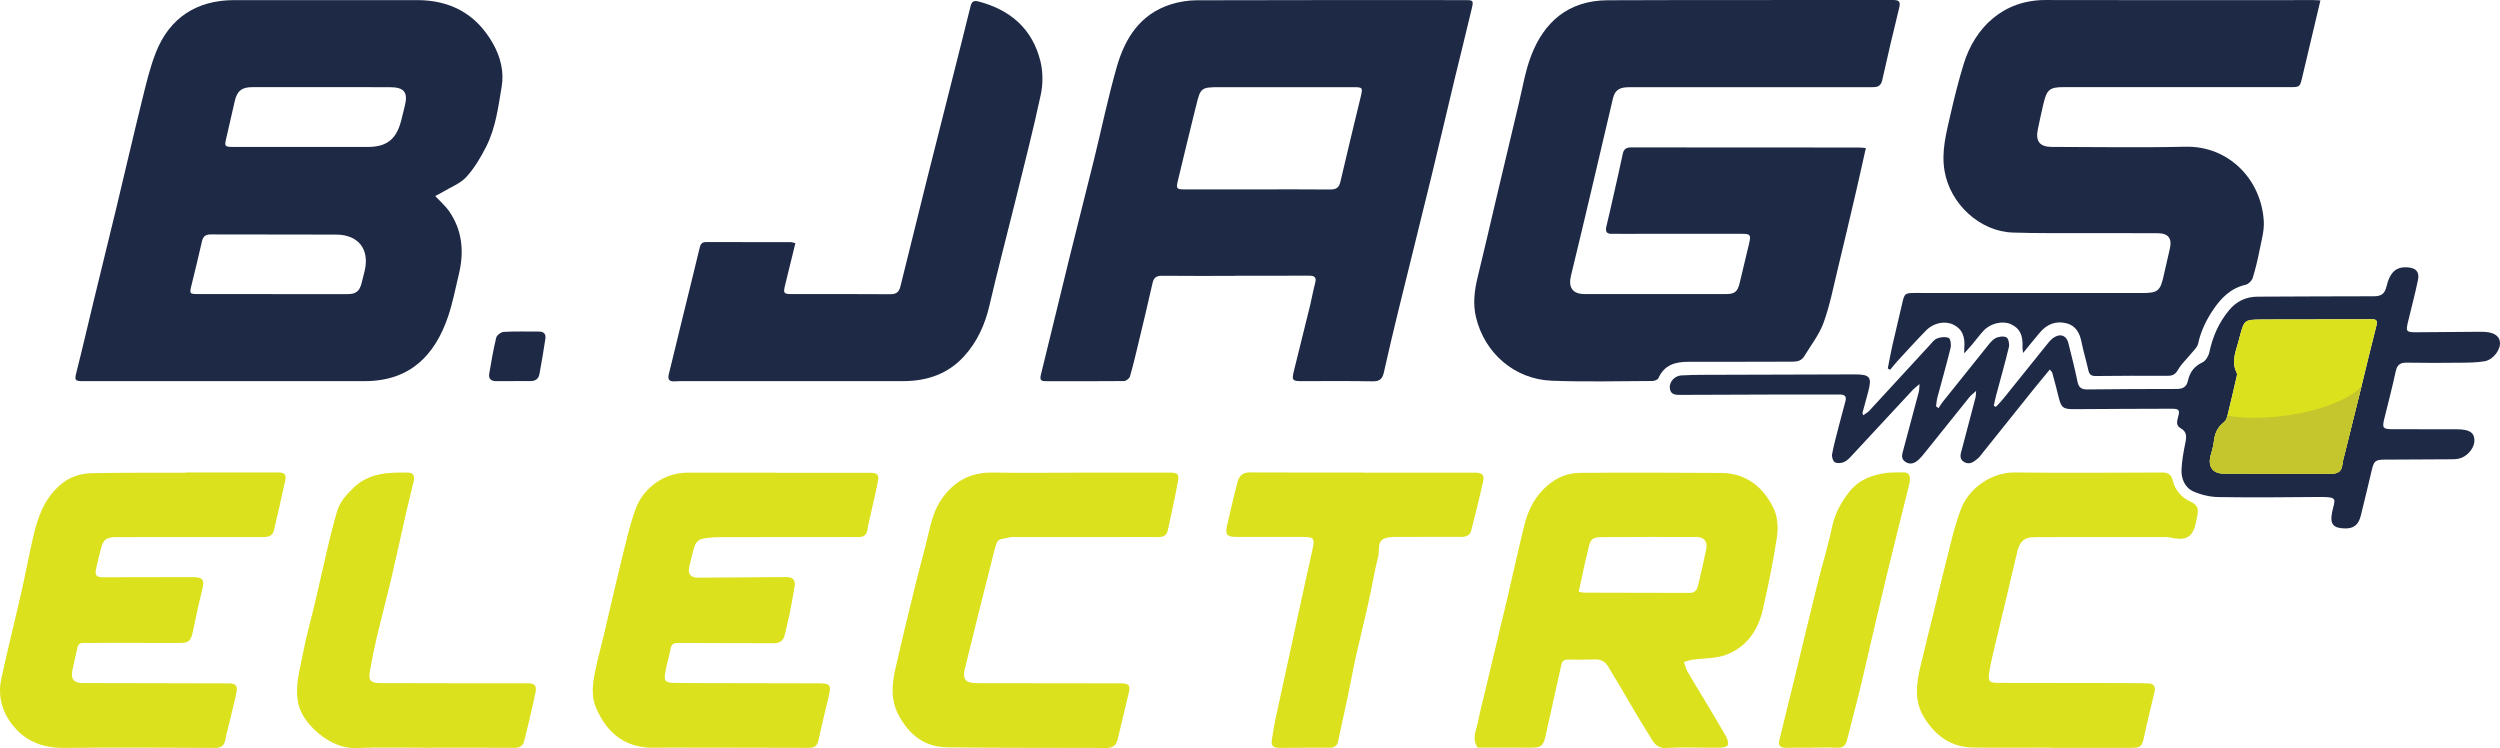 <?xml version="1.0" encoding="utf-8"?>
<!-- Generator: Adobe Illustrator 16.0.0, SVG Export Plug-In . SVG Version: 6.00 Build 0)  -->
<!DOCTYPE svg PUBLIC "-//W3C//DTD SVG 1.1//EN" "http://www.w3.org/Graphics/SVG/1.1/DTD/svg11.dtd">
<svg version="1.1" id="Layer_1" xmlns="http://www.w3.org/2000/svg" xmlns:xlink="http://www.w3.org/1999/xlink" x="0px" y="0px"
	 width="2000px" height="598.444px" viewBox="0 0 2000 598.444" enable-background="new 0 0 2000 598.444" xml:space="preserve">
<g>
	<g>
		<g>
			<path fill-rule="evenodd" clip-rule="evenodd" fill="#DCE11D" d="M1182.069,598.107c-4.852-7.358-0.964-14.149,0.359-20.896
				c1.564-7.983,3.654-15.862,5.534-23.783c2.093-8.813,4.205-17.622,6.313-26.432c3.72-15.542,7.499-31.067,11.15-46.626
				c4.735-20.169,9.151-40.413,14.13-60.521c3.075-12.418,8.846-23.459,18.932-31.899c7.316-6.123,15.87-9.581,25.123-9.653
				c37.738-0.297,75.482-0.208,113.223,0.063c20.243,0.145,33.977,11.353,42.207,28.676c3.07,6.461,3.634,15.118,2.553,22.358
				c-2.904,19.449-6.911,38.766-11.242,57.964c-3.819,16.922-13.154,30.52-29.834,36.618c-8.227,3.007-17.71,2.536-26.603,3.788
				c-2.283,0.321-4.485,1.213-6.725,1.842c0.875,2.482,1.406,5.16,2.686,7.414c3.902,6.876,8.11,13.58,12.17,20.367
				c6.264,10.478,12.607,20.91,18.664,31.508c1.2,2.102,2.225,5.223,1.495,7.193c-0.499,1.346-4.18,2.087-6.449,2.11
				c-14.233,0.151-28.505-0.594-42.693,0.219c-8.689,0.496-10.851-5.856-14.031-10.843c-8.057-12.637-15.417-25.72-23.078-38.611
				c-3.075-5.177-6.271-10.284-9.291-15.495c-2.477-4.277-6.019-6.094-10.979-5.917c-7.109,0.254-14.237,0.272-21.352,0.118
				c-3.383-0.074-4.657,1.437-5.328,4.52c-4.101,18.857-8.321,37.688-12.533,56.521c-1.834,8.201-3.663,9.484-11.918,9.426
				C1210.324,598.034,1196.095,598.107,1182.069,598.107z M1262.939,473.5c2.232,0.315,3.438,0.631,4.645,0.634
				c28.108,0.069,56.218,0.068,84.325,0.183c4.13,0.017,5.732-2.617,6.506-5.805c2.373-9.765,4.657-19.558,6.606-29.414
				c1.164-5.88-1.812-9.479-7.73-9.496c-25.44-0.077-50.883-0.058-76.323,0.106c-7.104,0.046-8.867,1.985-10.213,9.011
				c-0.701,3.648-1.812,7.217-2.621,10.848C1266.411,457.305,1264.766,465.064,1262.939,473.5z"/>
			<path fill-rule="evenodd" clip-rule="evenodd" fill="#DCE11D" d="M621.544,378.216c24.741,0,49.483-0.015,74.225,0.01
				c6.133,0.007,7.646,1.362,6.503,7.22c-2.108,10.797-4.753,21.488-7.158,32.229c-0.388,1.729-0.832,3.463-1.01,5.221
				c-0.446,4.396-2.522,6.784-7.202,6.736c-8.102-0.083-16.205,0.029-24.307,0.033c-29.019,0.01-58.036-0.047-87.053,0.071
				c-4.762,0.019-9.631,0.33-14.233,1.422c-2.115,0.502-4.633,2.9-5.354,4.994c-2.017,5.862-3.371,11.975-4.646,18.061
				c-1.107,5.279,1.658,7.962,7.076,7.911c23.659-0.226,47.321-0.341,70.982-0.462c4.66-0.023,7.1,2.37,6.37,7.04
				c-1.204,7.695-2.625,15.361-4.154,22.999c-1.046,5.22-2.556,10.346-3.629,15.56c-1.009,4.9-3.6,7.326-8.807,7.302
				c-25.627-0.123-51.256-0.024-76.882-0.198c-3.544-0.023-5.068,1.041-5.743,4.527c-1.278,6.611-3.383,13.076-4.426,19.714
				c-0.974,6.194,0.472,7.573,6.83,7.687c10.5,0.188,21.005,0.175,31.508,0.2c28.302,0.07,56.603,0.112,84.904,0.175
				c8.722,0.02,9.771,1.338,7.789,9.736c-2.813,11.919-5.792,23.8-8.368,35.77c-0.972,4.512-3.201,6.137-7.698,6.116
				c-30.439-0.145-60.879-0.132-91.32-0.16c-10.681-0.01-21.365-0.164-32.041,0.062c-23.383,0.492-38.175-11.618-46.936-32.142
				c-3.835-8.986-2.702-18.618-0.884-27.899c1.94-9.907,4.724-19.649,7.05-29.484c4.695-19.857,9.156-39.771,14.049-59.58
				c3.479-14.083,6.561-28.378,11.528-41.954c6.178-16.888,22.871-29.06,41.479-29.01c23.853,0.063,47.706,0.015,71.558,0.015
				C621.544,378.164,621.544,378.189,621.544,378.216z"/>
			<path fill-rule="evenodd" clip-rule="evenodd" fill="#DCE11D" d="M148.3,377.954c24.741,0,49.483,0.007,74.226-0.007
				c4.947-0.002,6.698,1.544,5.669,6.428c-2.811,13.348-5.979,26.62-9.064,39.909c-1.062,4.572-4.524,5.382-8.603,5.37
				c-14.241-0.042-28.481,0.02-42.722,0.023c-24.746,0.007-49.491-0.007-74.236,0.006c-8.679,0.004-10.908,1.734-13.029,10.104
				c-1.223,4.826-2.435,9.656-3.529,14.514c-1.358,6.026-0.146,7.533,5.837,7.523c23.676-0.042,47.352-0.091,71.027-0.128
				c8.73-0.016,9.979,2.257,7.743,10.796c-2.905,11.087-5.004,22.383-7.508,33.577c-1.484,6.633-3.324,8.271-10.199,8.291
				c-18.513,0.053-37.026-0.094-55.54-0.116c-7.118-0.01-14.238,0.234-21.353,0.094c-3.069-0.062-4.555,1.074-5.158,4.015
				c-1.252,6.096-2.756,12.139-4.005,18.233c-1.338,6.526,1.3,9.828,8,9.858c20.292,0.097,40.585,0.086,60.877,0.124
				c18.691,0.033,37.382,0.043,56.073,0.133c5.85,0.029,7.465,1.752,6.319,7.387c-1.627,8-3.695,15.913-5.586,23.86
				c-1.066,4.477-2.359,8.908-3.173,13.428c-0.852,4.732-2.909,6.989-8.171,6.963c-40.228-0.193-80.461-0.471-120.685-0.01
				c-19.288,0.221-34.365-6.711-44.681-22.846c-6.245-9.769-8.264-21.016-5.816-32.341c5.061-23.417,10.913-46.662,16.22-70.028
				c3.258-14.339,5.901-28.82,9.198-43.151c3.684-16.018,8.938-31.203,22.202-42.412c7.2-6.083,15.571-8.765,24.39-8.975
				c23.658-0.564,47.336-0.305,71.006-0.371c1.424-0.005,2.848-0.002,4.273-0.002C148.3,378.121,148.3,378.037,148.3,377.954z"/>
			<path fill-rule="evenodd" clip-rule="evenodd" fill="#DCE11D" d="M861.636,378.094c24.738,0,49.476,0.001,74.214-0.001
				c6.234,0,7.594,0.978,6.468,7.227c-2.356,13.08-5.346,26.047-8.102,39.055c-0.847,4.002-3.487,5.265-7.416,5.25
				c-18.629-0.071-37.259,0.036-55.889,0.05c-19.578,0.016-39.156-0.003-58.733-0.006c-1.246,0-2.56-0.247-3.727,0.06
				c-9.292,2.45-10.229-0.179-12.718,9.812c-4.199,16.859-8.563,33.677-12.774,50.533c-3.659,14.641-7.081,29.344-10.841,43.958
				c-2.391,9.287-0.087,12.483,9.56,12.493c38.44,0.038,76.879,0.091,115.318,0.143c6.047,0.008,7.428,1.652,6.063,7.421
				c-2.938,12.431-5.99,24.835-8.893,37.274c-1.131,4.851-3.773,7.036-8.96,7.01c-42.533-0.21-85.072,0.107-127.598-0.511
				c-18.163-0.263-30.705-10.341-39.005-26.35c-6.287-12.123-5.044-24.492-2.217-36.911c4.926-21.642,10.172-43.212,15.454-64.771
				c3.546-14.473,7.629-28.818,11.003-43.33c2.221-9.553,4.678-18.831,10.34-27.077c9.969-14.521,23.362-21.702,41.181-21.38
				c22.417,0.406,44.847,0.098,67.271,0.098C861.636,378.125,861.636,378.11,861.636,378.094z"/>
			<path fill-rule="evenodd" clip-rule="evenodd" fill="#DCE11D" d="M1640.11,598.116c-20.65,0-41.307,0.294-61.949-0.089
				c-17.551-0.326-30.02-9.615-38.933-24.176c-8.005-13.078-6.188-26.94-2.881-40.814c3.749-15.716,7.682-31.388,11.538-47.077
				c4.574-18.604,9.033-37.238,13.79-55.797c1.924-7.508,4.188-14.963,6.841-22.243c6.484-17.788,25.074-30.173,43.261-29.952
				c39.515,0.48,79.041,0.144,118.562,0.035c4.347-0.013,6.792,2.147,7.698,5.913c2.064,8.566,7.334,14.232,15.133,17.818
				c3.88,1.782,5.7,4.655,4.959,8.961c-0.361,2.1-0.733,4.2-1.15,6.293c-2.54,12.758-7.545,15.858-20.759,13.066
				c-2.062-0.437-4.243-0.429-6.369-0.429c-33.113-0.001-66.228,0.028-99.342,0.062c-1.776,0.001-3.558,0.04-5.329,0.178
				c-7.555,0.592-10.025,5.693-11.543,12.267c-5.431,23.52-11.189,46.962-16.744,70.453c-1.999,8.455-4.228,16.897-5.514,25.47
				c-1.08,7.21,0.196,8.233,7.258,8.25c35.069,0.082,70.14,0.09,105.208,0.147c4.805,0.009,9.608,0.184,14.413,0.241
				c4.33,0.05,6.365,2.18,5.414,6.439c-1.974,8.842-4.178,17.632-6.247,26.451c-0.81,3.445-1.487,6.922-2.272,10.373
				c-1.694,7.454-2.745,8.33-10.426,8.34c-21.54,0.026-43.078,0.01-64.616,0.01C1640.11,598.242,1640.11,598.179,1640.11,598.116z"
				/>
			<path fill-rule="evenodd" clip-rule="evenodd" fill="#DCE11D" d="M1090.054,378.118c30.076,0,60.152-0.001,90.226,0.002
				c5.399,0.001,7.422,1.937,6.255,7.101c-2.973,13.146-6.25,26.227-9.579,39.289c-0.979,3.842-4.058,5.023-7.822,5.015
				c-15.302-0.04-30.605-0.09-45.906,0.05c-5.272,0.049-10.977-0.518-15.696,1.273c-6.006,2.278-3.713,9.35-4.941,14.223
				c-3.072,12.188-5.07,24.643-7.799,36.925c-3.213,14.469-6.86,28.841-10.091,43.308c-2.205,9.873-3.943,19.851-6.022,29.755
				c-2.658,12.673-5.429,25.32-8.19,37.972c-0.8,3.662-3.095,5.199-6.909,5.18c-13.338-0.07-26.677,0.006-40.015,0.124
				c-4.404,0.04-6.898-1.495-6.093-6.314c0.935-5.599,1.711-11.234,2.905-16.779c7.028-32.615,14.147-65.21,21.262-97.806
				c2.802-12.844,5.713-25.664,8.487-38.514c1.776-8.226,0.757-9.373-7.403-9.357c-17.974,0.031-35.946,0.021-53.919-0.029
				c-7.23-0.021-8.789-1.949-7.132-9.241c2.632-11.587,5.34-23.159,8.299-34.665c1.242-4.821,4.126-7.742,9.866-7.706
				c30.072,0.184,60.146,0.085,90.219,0.085C1090.054,378.042,1090.054,378.081,1090.054,378.118z"/>
			<path fill-rule="evenodd" clip-rule="evenodd" fill="#DCE11D" d="M345.438,598.259c-20.476,0-40.972-0.576-61.421,0.165
				c-19.585,0.711-42.134-19.188-45.424-35.742c-2.82-14.187,1.265-26.655,3.723-39.649c2.702-14.28,6.753-28.303,10.073-42.473
				c3.762-16.057,7.278-32.173,11.071-48.223c1.793-7.592,3.938-15.101,6.001-22.627c2.181-7.955,7.438-13.723,13.21-19.358
				c12.501-12.205,28.117-12.506,43.937-12.268c4.493,0.066,5.137,3.398,4.377,6.833c-1.766,7.968-3.952,15.84-5.766,23.799
				c-3.988,17.494-7.702,35.053-11.809,52.52c-3.812,16.211-8.12,32.307-11.954,48.513c-2.166,9.153-4.05,18.389-5.625,27.661
				c-1.172,6.901,1.009,9.049,8.052,9.062c39.524,0.072,79.049,0.222,118.572,0.113c5.26-0.016,6.94,2.33,6.063,6.763
				c-1.747,8.84-3.896,17.6-5.937,26.378c-1.006,4.328-2.161,8.621-3.21,12.94c-0.988,4.071-3.379,5.64-7.704,5.604
				c-22.075-0.175-44.153-0.081-66.23-0.081C345.438,598.211,345.438,598.237,345.438,598.259z"/>
			<path fill-rule="evenodd" clip-rule="evenodd" fill="#DCE11D" d="M1449.567,598.208c-6.938,0-13.879-0.095-20.814,0.033
				c-4.431,0.083-6.37-1.665-5.271-6.146c3.675-14.979,7.391-29.949,11.038-44.936c6.42-26.383,12.71-52.8,19.235-79.158
				c3.754-15.164,8.447-30.118,11.624-45.394c2.35-11.292,7.333-20.854,14.418-29.59c7.739-9.545,18.413-13.331,30.111-14.743
				c4.219-0.511,8.531-0.214,12.799-0.36c4.024-0.136,5.38,2.144,5.209,5.712c-0.075,1.589-0.373,3.188-0.756,4.736
				c-5.329,21.534-10.788,43.038-16.017,64.596c-5.063,20.865-9.916,41.779-14.826,62.68c-2.88,12.254-5.569,24.556-8.569,36.78
				c-3.251,13.241-6.845,26.4-10.119,39.638c-1.125,4.553-3.496,6.436-8.314,6.164c-6.564-0.37-13.164-0.094-19.748-0.094
				C1449.567,598.153,1449.567,598.181,1449.567,598.208z"/>
		</g>
	</g>
	<g>
		<path fill-rule="evenodd" clip-rule="evenodd" fill="#1E2946" d="M1639.884,295.597c-4.978,6.046-9.527,11.455-13.954,16.969
			c-13.816,17.205-27.582,34.448-41.371,51.676c-0.557,0.695-1.068,1.454-1.734,2.027c-3.287,2.827-6.811,5.979-11.375,3.432
			c-4.746-2.651-2.776-7.042-1.74-10.974c3.579-13.585,7.177-27.168,10.72-40.763c0.295-1.134,0.229-2.362,0.478-5.227
			c-2.482,2.268-4.102,3.412-5.301,4.896c-11.508,14.265-22.932,28.594-34.415,42.877c-2.003,2.494-3.972,5.071-6.305,7.233
			c-3.061,2.838-6.741,4.343-10.662,1.692c-3.768-2.548-2.493-6.136-1.539-9.652c4.185-15.442,8.309-30.901,12.389-46.373
			c0.38-1.438,0.298-2.999,0.573-6.138c-2.589,2.195-4.119,3.249-5.354,4.578c-16.235,17.462-32.406,34.984-48.663,52.423
			c-1.92,2.062-4.001,4.329-6.482,5.4c-2.146,0.927-5.491,1.17-7.324,0.074c-1.518-0.909-2.542-4.391-2.155-6.422
			c1.464-7.672,3.545-15.227,5.481-22.803c1.669-6.546,3.422-13.072,5.201-19.588c1.172-4.29-0.988-5.333-4.74-5.32
			c-14.421,0.047-28.842-0.051-43.266-0.013c-27.772,0.07-55.546,0.2-83.32,0.296c-4.176,0.016-8.653,0.266-9.187-5.529
			c-0.443-4.818,3.857-9.69,9.052-10.03c6.39-0.414,12.81-0.453,19.215-0.477c39.88-0.147,79.76-0.256,119.641-0.351
			c12.239-0.029,13.941,2.17,10.831,13.843c-1.509,5.66-3.094,11.298-4.607,16.957c-0.073,0.278,0.203,0.649,0.634,1.881
			c1.745-1.271,3.531-2.179,4.807-3.559c16.066-17.377,32.043-34.833,48.086-52.231c1.924-2.086,3.791-4.75,6.243-5.687
			c2.817-1.078,6.715-1.505,9.247-0.313c1.463,0.69,2.104,5.362,1.495,7.847c-3.248,13.288-7.044,26.44-10.552,39.667
			c-0.609,2.301-0.749,4.724-1.106,7.093c0.664,0.503,1.328,1.005,1.993,1.508c1.127-1.686,2.138-3.463,3.396-5.044
			c11.537-14.468,23.083-28.932,34.715-43.324c2.225-2.753,4.44-5.896,7.394-7.555c2.436-1.367,6.487-1.88,8.808-0.729
			c1.612,0.8,2.567,5.318,1.989,7.74c-3.093,12.956-6.782,25.766-10.211,38.642c-0.737,2.771-1.254,5.601-1.872,8.403
			c0.562,0.281,1.124,0.562,1.686,0.843c1.836-1.987,3.792-3.88,5.486-5.98c12.177-15.095,24.271-30.253,36.473-45.328
			c1.427-1.761,3.139-3.492,5.082-4.593c5.067-2.867,9.495-0.892,10.909,4.783c2.577,10.348,5.211,20.692,7.365,31.131
			c0.965,4.669,3.352,6.092,7.76,6.049c23.854-0.233,47.71-0.437,71.564-0.386c5.131,0.012,7.917-1.699,9.051-6.805
			c1.455-6.548,4.943-11.382,11.474-14.406c2.636-1.222,4.973-5.152,5.621-8.235c2.614-12.454,7.555-23.609,15.669-33.45
			c6.086-7.379,13.684-10.929,23.247-10.943c30.8-0.048,61.6-0.386,92.398-0.313c5.929,0.014,8.895-1.629,10.373-7.815
			c2.834-11.86,8.035-15.996,17.015-15.311c6.686,0.51,9.526,3.621,8.143,10.237c-2.329,11.133-5.243,22.144-7.908,33.207
			c-1.91,7.932-1.501,8.515,6.859,8.479c16.555-0.075,33.11-0.249,49.665-0.38c0.891-0.008,1.779-0.01,2.67-0.003
			c8.802,0.073,13.682,2.838,14.305,8.102c0.721,6.123-5.219,14.256-12.281,15.465c-6.092,1.044-12.391,1.114-18.604,1.181
			c-14.6,0.151-29.202,0.2-43.799-0.04c-5.252-0.085-7.587,1.9-8.698,7.044c-2.701,12.502-5.932,24.891-9.003,37.311
			c-1.995,8.063-1.43,8.861,7.098,8.884c16.023,0.04,32.048,0.021,48.073,0.027c0.89,0,1.78-0.008,2.671,0.002
			c9.725,0.104,13.644,2.304,14.103,7.909c0.567,6.914-5.743,14.508-13.279,15.759c-2.265,0.375-4.61,0.345-6.92,0.358
			c-17.269,0.104-34.539,0.142-51.807,0.268c-7.167,0.051-8.384,1.187-10.067,8.302c-2.867,12.115-5.746,24.226-8.737,36.309
			c-1.872,7.566-5.599,10.53-12.641,10.431c-9.583-0.134-12.319-3.513-10.359-12.998c2.156-10.439,5.369-12.298-10.133-12.161
			c-26.884,0.233-53.771,0.491-80.648,0.083c-6.705-0.102-13.787-1.741-19.944-4.412c-7.084-3.074-10.085-10.173-9.747-17.712
			c0.324-7.222,1.66-14.447,3.112-21.559c0.983-4.809,1.125-8.686-3.834-11.411c-3.812-2.094-2.969-5.647-2.013-8.996
			c1.557-5.453,0.778-6.61-5.054-6.597c-25.816,0.066-51.632,0.142-77.446,0.345c-9.565,0.075-10.985-0.911-13.184-10.035
			c-1.538-6.385-3.271-12.727-4.98-19.07C1641.654,297.609,1641.033,297.124,1639.884,295.597z M1852.41,255.421
			c0,0.042,0,0.083,0,0.124c-14.407,0-28.815-0.146-43.22,0.042c-13.751,0.18-13.748,0.333-17.326,13.31
			c-0.235,0.858-0.462,1.718-0.671,2.582c-2.128,8.817-6.641,17.443-1.819,26.8c0.546,1.059-0.022,2.807-0.335,4.174
			c-2.303,10.031-4.608,20.061-7.076,30.05c-0.455,1.837-1.201,4.093-2.584,5.122c-5.44,4.055-7.67,9.44-8.325,15.979
			c-0.37,3.674-1.575,7.275-2.539,10.874c-2.315,8.638,1.503,14.337,10.412,14.39c28.813,0.174,57.626,0.056,86.439,0.075
			c5.019,0.003,8.048-1.999,8.518-7.373c0.231-2.625,1.091-5.202,1.729-7.787c4.517-18.257,9.073-36.504,13.571-54.765
			c3.987-16.184,7.795-32.412,11.961-48.55c1.04-4.031-0.091-5.106-3.917-5.083C1882.289,255.475,1867.349,255.421,1852.41,255.421z
			"/>
		<path fill-rule="evenodd" clip-rule="evenodd" fill="#DCE11D" d="M1852.41,255.421c14.938,0,29.879,0.054,44.818-0.036
			c3.826-0.023,4.957,1.052,3.917,5.083c-4.166,16.138-7.974,32.367-11.961,48.55c-4.498,18.261-9.055,36.508-13.571,54.765
			c-0.639,2.585-1.498,5.162-1.729,7.787c-0.47,5.374-3.499,7.376-8.518,7.373c-28.813-0.02-57.627,0.099-86.439-0.075
			c-8.909-0.053-12.728-5.752-10.412-14.39c0.964-3.599,2.169-7.2,2.539-10.874c0.655-6.539,2.885-11.925,8.325-15.979
			c1.383-1.029,2.129-3.285,2.584-5.122c2.468-9.989,4.773-20.019,7.076-30.05c0.313-1.367,0.881-3.115,0.335-4.174
			c-4.821-9.357-0.309-17.983,1.819-26.8c0.209-0.864,0.436-1.724,0.671-2.582c3.578-12.978,3.575-13.13,17.326-13.31
			c14.404-0.188,28.813-0.042,43.22-0.042C1852.41,255.503,1852.41,255.462,1852.41,255.421z"/>
		<path fill-rule="evenodd" clip-rule="evenodd" fill="#C5C62E" d="M1889.185,309.018c-4.498,18.261-9.055,36.508-13.571,54.765
			c-0.639,2.585-1.498,5.162-1.729,7.787c-0.47,5.374-3.499,7.376-8.518,7.373c-28.813-0.02-57.627,0.099-86.439-0.075
			c-8.909-0.053-12.728-5.752-10.412-14.39c0.964-3.599,2.169-7.2,2.539-10.874c0.655-6.539,2.885-11.925,8.325-15.979
			c1.038-0.771,1.716-2.234,2.182-3.691c0.156-0.486,0.288-0.972,0.402-1.431C1818.468,338.828,1872.954,327.076,1889.185,309.018z"
			/>
	</g>
	<g>
		<g>
			<path fill-rule="evenodd" clip-rule="evenodd" fill="#1E2946" d="M348.145,156.819c4.161,4.465,8.134,7.846,11.022,11.985
				c10.811,15.488,12.234,32.647,7.919,50.571c-2.747,11.405-4.925,23.024-8.705,34.088c-10.343,30.271-29.983,51.415-66.48,51.436
				c-75.121,0.046-150.242,0.035-225.363,0.032c-6.818,0-6.993-0.865-5.291-7.531c4.66-18.262,8.849-36.642,13.292-54.959
				c6.156-25.383,12.438-50.734,18.547-76.129c6.904-28.697,13.505-57.467,20.584-86.119c3.185-12.895,6.204-25.979,11.061-38.281
				c10.968-27.779,32.756-41.801,62.632-41.815c48.776-0.024,97.551-0.025,146.326-0.017c26.829,0.005,47.389,11.228,60.666,34.71
				c6,10.612,9.033,22.438,6.999,34.479c-2.744,16.25-4.789,32.915-12.303,47.863c-4.355,8.665-9.484,17.311-15.96,24.418
				c-4.793,5.262-12.308,8.055-18.641,11.896C352.664,154.527,350.768,155.423,348.145,156.819z M257.742,69.721
				c-18.679,0-37.358-0.011-56.036,0.005c-8.257,0.007-12.014,3.001-13.855,11.001c-2.35,10.217-4.642,20.45-7.021,30.662
				c-1.272,5.461-0.855,6.113,5.011,6.153c9.606,0.064,19.212,0.011,28.818,0.01c26.506,0,53.012,0.004,79.518-0.004
				c14.951-0.003,22.614-5.845,26.575-20.326c1.079-3.943,1.915-7.954,2.953-11.909c3.004-11.444-0.12-15.549-12.062-15.578
				C293.676,69.693,275.709,69.723,257.742,69.721z M218.198,235.277c0,0.012,0,0.023,0,0.035c19.923,0,39.846,0.022,59.769-0.011
				c6.826-0.012,9.608-2.238,11.323-8.846c0.848-3.271,1.701-6.541,2.47-9.833c4.01-17.171-4.983-28.846-22.745-28.936
				c-33.442-0.169-66.884,0.019-100.326-0.14c-4.464-0.021-6.275,1.708-7.198,5.86c-2.544,11.446-5.39,22.824-8.173,34.214
				c-1.868,7.644-1.912,7.65,6.178,7.654C179.063,235.284,198.63,235.277,218.198,235.277z"/>
			<path fill-rule="evenodd" clip-rule="evenodd" fill="#1E2946" d="M1492.683,118.422c-2.768,12.325-5.257,23.759-7.912,35.153
				c-4.804,20.602-9.608,41.206-14.604,61.762c-3.482,14.333-6.27,28.954-11.284,42.75c-3.502,9.632-10.161,18.136-15.588,27.036
				c-2.014,3.305-5.276,4.209-9.187,4.206c-27.769-0.041-55.539,0.249-83.307,0.121c-10.612-0.051-19.306,2.442-24.058,13.045
				c-0.565,1.264-3.147,2.293-4.799,2.299c-26.879,0.102-53.791,0.819-80.629-0.232c-29.594-1.159-53.655-21.943-60.549-50.852
				c-2.557-10.714-1.219-21.519,1.421-32.229c5.016-20.37,9.66-40.83,14.485-61.247c6.091-25.778,12.152-51.561,18.337-77.314
				c3.07-12.787,5.197-25.966,9.838-38.174c10.24-26.936,29.714-44.423,61.311-44.545C1362.17-0.096,1438.185,0.118,1514.196,0
				c4.697-0.008,6.439,0.987,5.204,6.042c-4.728,19.34-9.301,38.722-13.633,58.156c-1.147,5.145-4.216,5.579-8.534,5.574
				c-63.195-0.071-126.392-0.033-189.586-0.017c-2.137,0-4.277-0.053-6.407,0.076c-6.334,0.384-9.432,2.8-10.899,8.989
				c-5.581,23.521-11.016,47.075-16.573,70.601c-5.601,23.703-11.185,47.411-16.976,71.068c-2.32,9.482,1.262,14.745,10.909,14.759
				c37.74,0.054,75.479,0.043,113.218,0.005c7.063-0.007,9.239-2.053,10.871-9.094c2.445-10.562,5.123-21.069,7.561-31.632
				c1.54-6.679,0.869-7.471-5.968-7.474c-32.22-0.018-64.442,0.007-96.662,0.016c-2.315,0-4.634-0.128-6.941-0.004
				c-4.409,0.236-5.688-1.697-4.676-5.88c2.172-8.985,4.179-18.01,6.213-27.027c2.308-10.231,4.681-20.452,6.801-30.724
				c0.823-3.987,2.671-5.534,6.885-5.525c60.702,0.116,121.407,0.081,182.108,0.1
				C1488.66,118.009,1490.211,118.233,1492.683,118.422z"/>
			<path fill-rule="evenodd" clip-rule="evenodd" fill="#1E2946" d="M987.917,220.701c-19.407,0-38.814,0.116-58.219-0.085
				c-4.527-0.046-6.684,1.418-7.689,5.927c-3.642,16.313-7.576,32.563-11.468,48.818c-2.07,8.641-4.095,17.301-6.596,25.822
				c-0.471,1.602-3.082,3.65-4.723,3.667c-21.005,0.219-42.014,0.096-63.022,0.082c-3.685-0.003-4.399-1.478-3.509-5.069
				c7.646-30.886,15.029-61.836,22.641-92.732c6.505-26.41,13.286-52.752,19.799-79.16c6.133-24.863,11.287-49.999,18.335-74.594
				c6.548-22.853,18.723-42.12,43.108-49.853c6.675-2.116,13.941-3.284,20.94-3.307c71.395-0.234,142.791-0.144,214.186-0.134
				c6.898,0.001,7.257,0.117,5.693,6.803c-4.448,19.04-9.281,37.99-13.847,57.003c-6.19,25.77-12.16,51.591-18.432,77.34
				c-8.622,35.407-17.487,70.756-26.146,106.155c-4.099,16.755-8.1,33.536-11.842,50.372c-1.146,5.163-3.213,7.416-8.934,7.305
				c-19.042-0.364-38.096-0.139-57.148-0.155c-7.024-0.006-7.725-0.799-6.021-7.785c4.338-17.794,8.832-35.55,13.187-53.34
				c1.395-5.7,2.313-11.525,3.879-17.175c1.307-4.711-0.396-6.101-4.885-6.078c-19.762,0.094-39.525,0.04-59.287,0.04
				C987.917,220.611,987.917,220.656,987.917,220.701z M1006.011,151.514c19.384,0,38.77-0.11,58.153,0.08
				c4.666,0.044,7.036-1.365,8.144-6.157c5.236-22.661,10.802-45.247,16.225-67.864c1.83-7.636,1.646-7.836-6.134-7.836
				c-35.39-0.001-70.78-0.003-106.171,0c-15.422,0.002-15.868,0.354-19.363,15.062c-0.164,0.692-0.395,1.368-0.563,2.06
				c-4.707,19.325-9.491,38.633-14.066,57.992c-1.458,6.164-0.874,6.657,5.621,6.665
				C967.241,151.539,986.626,151.523,1006.011,151.514z"/>
			<path fill-rule="evenodd" clip-rule="evenodd" fill="#1E2946" d="M1856.333,0.332c-4.994,21.115-9.743,41.345-14.576,61.555
				c-1.865,7.8-1.95,7.832-9.979,7.833c-60.169,0.008-120.339,0.003-180.508-0.018c-11.412-0.004-13.765,1.745-16.453,13.025
				c-1.651,6.924-3.13,13.891-4.568,20.862c-1.962,9.489,1.586,13.925,11.268,13.938c35.604,0.049,71.221,0.672,106.805-0.152
				c34.345-0.795,60.742,25.851,62.708,59.663c0.433,7.449-1.803,15.118-3.275,22.594c-1.511,7.667-3.285,15.314-5.609,22.764
				c-0.694,2.222-3.368,4.89-5.583,5.394c-11.847,2.7-19.604,10.47-26.004,19.96c-5.593,8.297-9.902,17.173-12.057,27.136
				c-0.652,3.021-3.665,5.591-5.781,8.22c-3.399,4.225-7.595,7.96-10.235,12.595c-2.101,3.687-4.215,4.955-8.278,4.933
				c-19.224-0.108-38.448,0.006-57.67,0.18c-3.456,0.031-5.124-1.197-5.873-4.639c-1.628-7.465-3.904-14.794-5.393-22.282
				c-1.46-7.355-4.479-13.343-12.18-15.287c-8.385-2.117-15.467,0.741-21.022,7.223c-4.367,5.097-8.537,10.363-13.604,16.54
				c-0.271-2.388-0.556-3.485-0.494-4.564c0.555-9.784-2.198-15.27-9.36-18.498c-6.43-2.898-16.027-0.797-21.602,5.095
				c-3.294,3.481-6.113,7.404-9.202,11.083c-1.765,2.102-3.64,4.112-6.425,7.241c0-2.337-0.064-3.139,0.011-3.927
				c0.93-9.899-1.854-15.876-8.966-19.196c-6.642-3.101-15.542-1.392-21.588,4.774c-7.843,8-15.36,16.322-22.961,24.556
				c-2.023,2.19-3.837,4.571-5.745,6.865c-0.641-0.346-1.278-0.689-1.919-1.031c1.24-6.249,2.344-12.528,3.749-18.741
				c2.51-11.101,5.306-22.136,7.779-33.245c1.758-7.899,2.176-8.416,10.091-8.414c60.704,0.016,121.407,0.033,182.11,0.054
				c12.211,0.004,14.319-1.721,16.94-13.678c1.597-7.295,3.288-14.57,4.99-21.842c1.905-8.147-1.196-12.29-9.687-12.339
				c-18.513-0.104-37.026,0.006-55.541-0.056c-20.112-0.066-40.241,0.214-60.335-0.458c-26.672-0.893-50.289-23.099-54.705-49.433
				c-2.638-15.724,1.483-30.419,4.841-45.275c3.014-13.337,6.377-26.629,10.346-39.709c9.035-29.775,31.88-51.719,65.786-51.614
				c71.385,0.225,142.769,0.047,214.154,0.049C1852.467,0.066,1854.203,0.226,1856.333,0.332z"/>
			<path fill-rule="evenodd" clip-rule="evenodd" fill="#1E2946" d="M636.303,194.538c-2.818,11.489-5.483,22.343-8.141,33.198
				c-1.707,6.971-1.323,7.53,5.555,7.533c26.172,0.014,52.345-0.128,78.516,0.101c4.905,0.044,7.017-1.809,8.114-6.285
				c6.94-28.318,13.969-56.616,21.051-84.899c6.78-27.071,13.667-54.116,20.495-81.174c4.873-19.307,9.797-38.601,14.526-57.941
				c0.928-3.798,2.517-4.893,6.378-3.885c25.491,6.657,43.112,21.883,49.524,47.738c2.112,8.518,2.132,18.312,0.287,26.915
				c-6.227,29.023-13.651,57.79-20.751,86.623c-6.715,27.271-13.943,54.42-20.271,81.779c-3.535,15.283-9.683,29.008-20.15,40.59
				c-13.009,14.394-29.864,20.058-48.852,20.075c-58.043,0.049-116.086,0.019-174.129,0.026c-2.848,0-5.709-0.1-8.542,0.137
				c-4.839,0.403-5.885-1.688-4.78-6.085c3.508-13.969,6.805-27.992,10.229-41.983c4.777-19.521,9.651-39.017,14.339-58.559
				c0.707-2.944,1.549-4.789,5.07-4.776c22.611,0.086,45.223,0.016,67.834,0.041C633.601,193.707,634.597,194.14,636.303,194.538z"
				/>
			<path fill-rule="evenodd" clip-rule="evenodd" fill="#1E2946" d="M410.702,304.904c-4.626,0-9.254-0.018-13.881,0.004
				c-4.063,0.021-6.128-1.99-5.44-5.994c1.658-9.622,3.265-19.275,5.584-28.746c0.489-1.999,3.867-4.542,6.033-4.662
				c9.403-0.52,18.851-0.229,28.282-0.248c3.936-0.008,5.589,2.126,5.019,5.795c-1.474,9.486-3.001,18.966-4.776,28.397
				c-0.663,3.52-3.208,5.427-6.94,5.426c-4.627-0.003-9.254,0-13.881,0C410.702,304.885,410.702,304.895,410.702,304.904z"/>
		</g>
	</g>
</g>
</svg>
